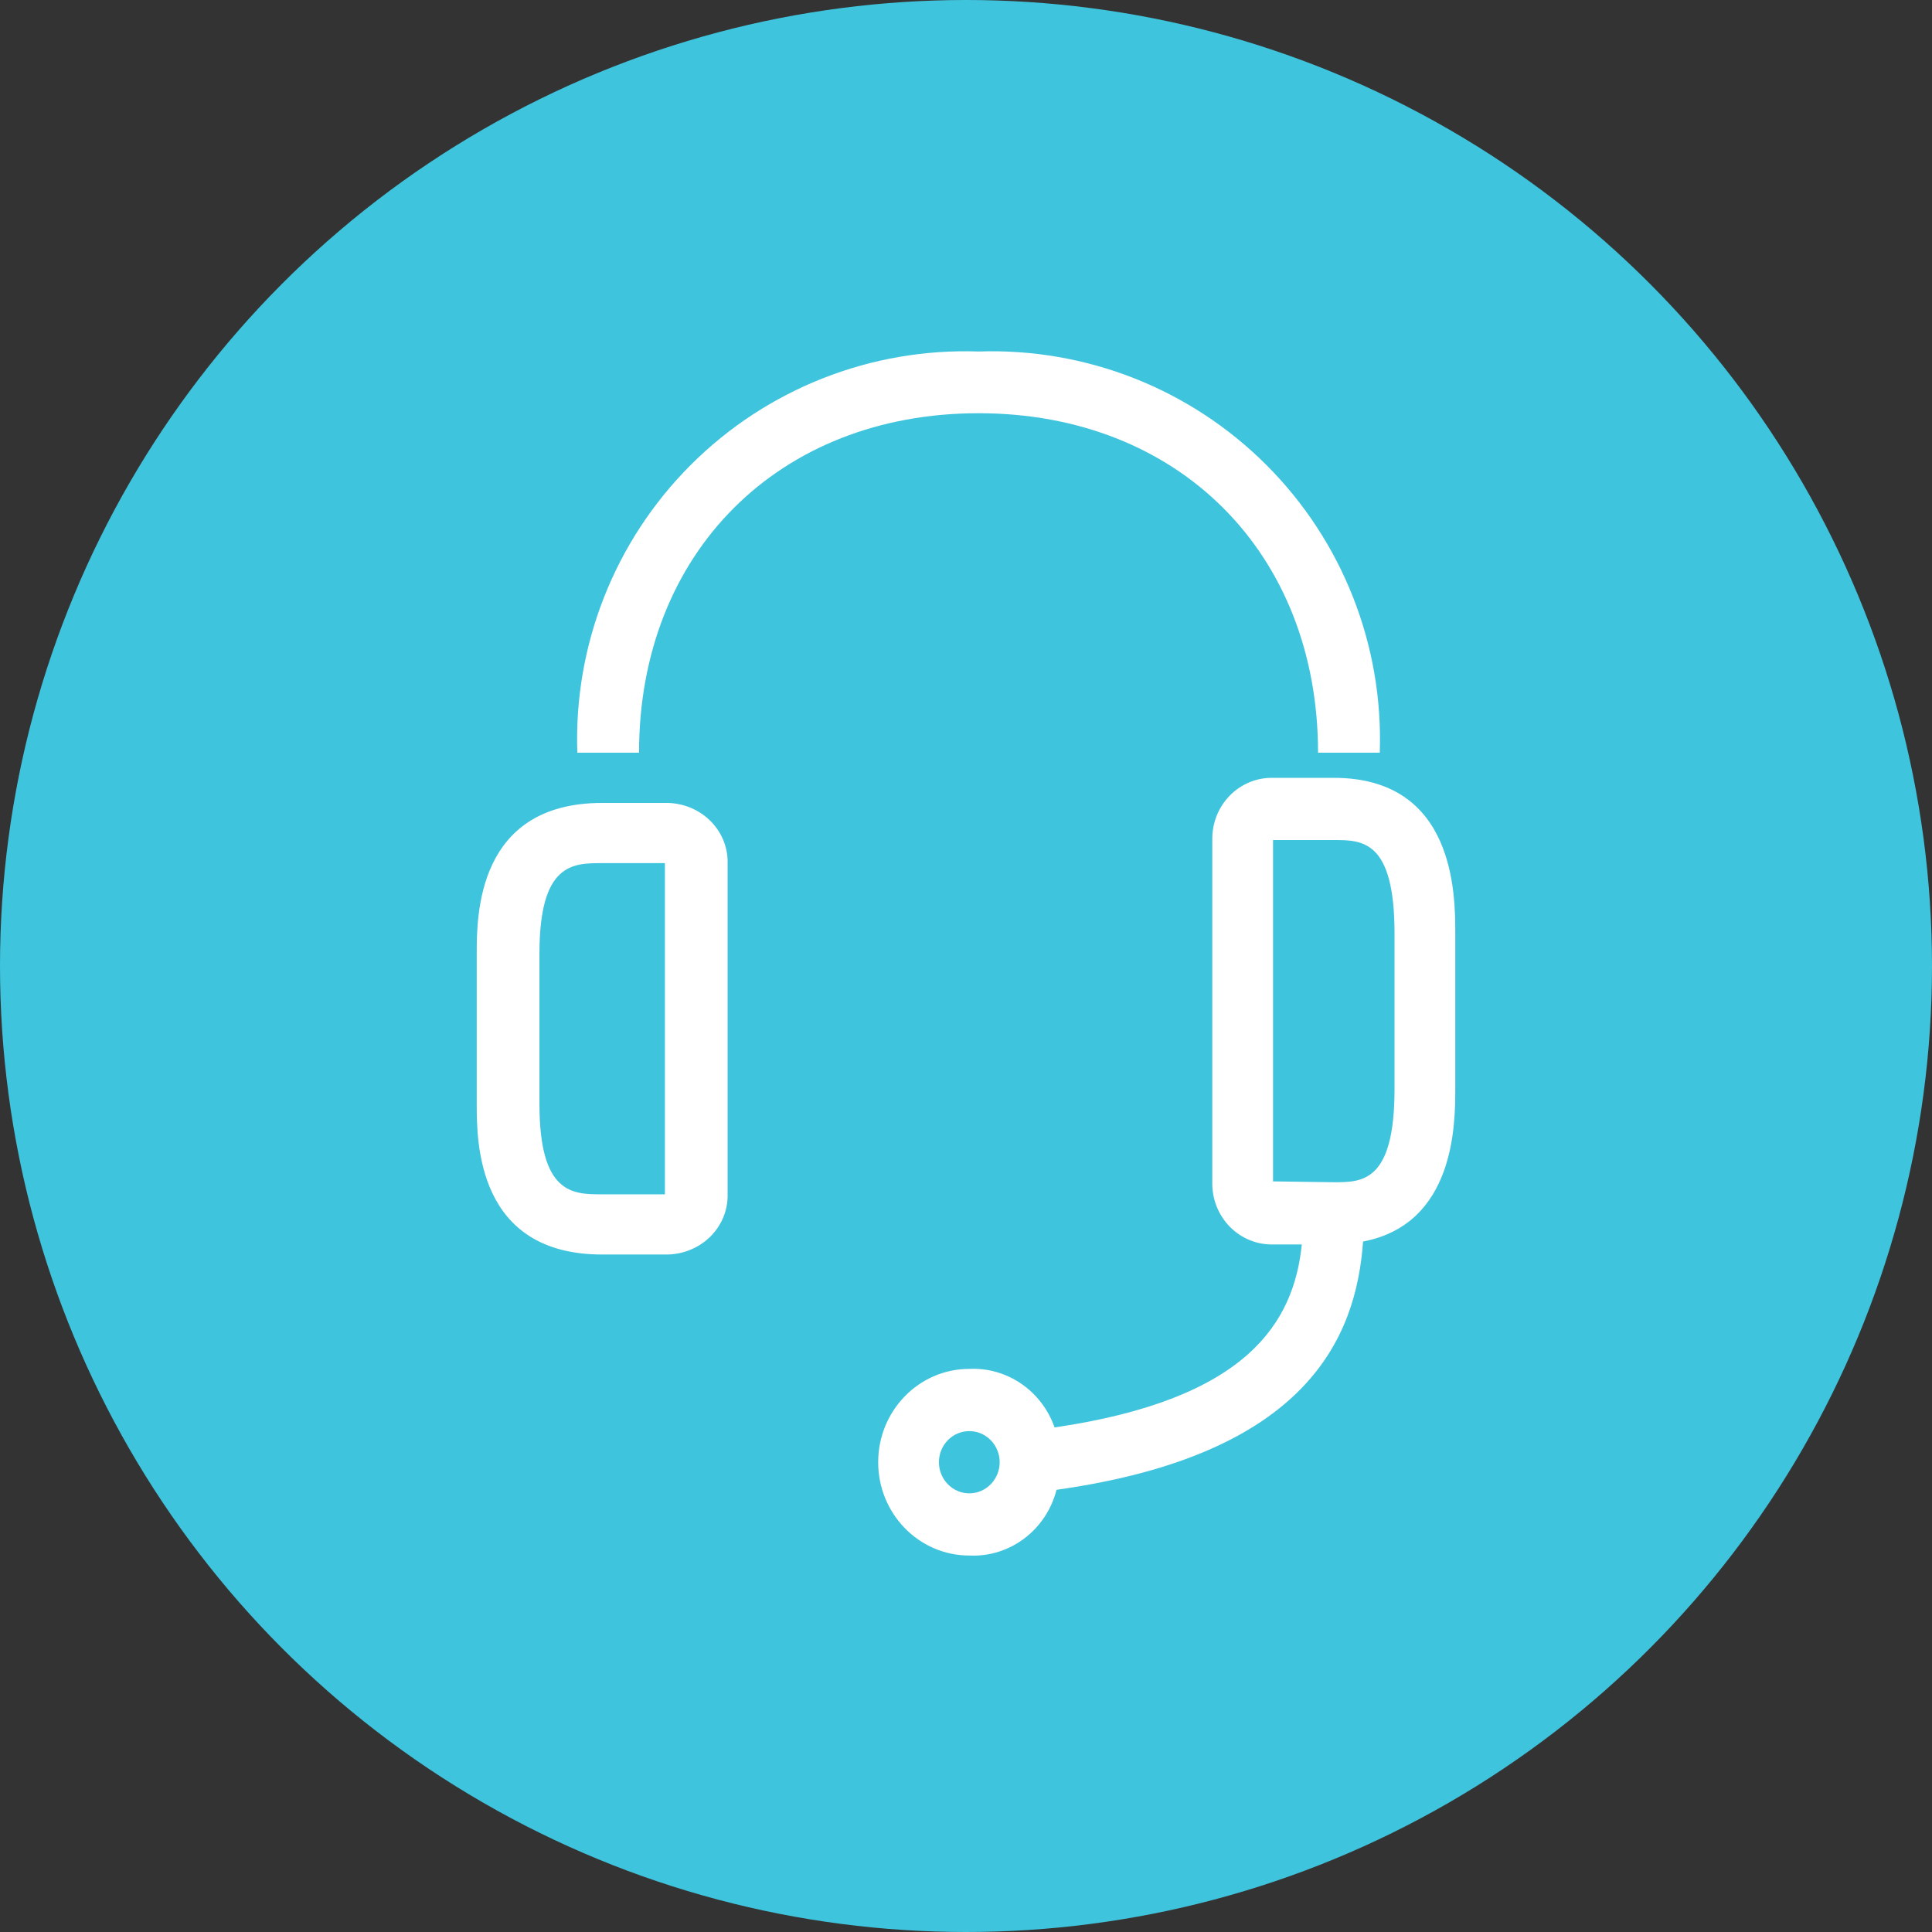 <svg xmlns="http://www.w3.org/2000/svg" xmlns:xlink="http://www.w3.org/1999/xlink" width="77px" height="77px" viewBox="0 0 77 77"><rect x="0" y="0" width="77" height="77" fill="#333333" stroke="none"/><title>Group 4</title><g id="Batch-1" stroke="none" stroke-width="1" fill="none" fill-rule="evenodd"><g id="How-it-works---2" transform="translate(-976, -3889)"><g id="The-TruHearing-Difference" transform="translate(0, 3041)"><g id="difference-icons" transform="translate(110, 319)"><g id="Group-4" transform="translate(866, 529)"><g id="Ongoing-support" fill="#3FC4DD"><circle id="Dark-green" cx="38.5" cy="38.5" r="38.5"></circle></g><g id="noun_support_3492802" transform="translate(19, 14)" fill="#FFFFFF" fill-rule="nonzero"><path d="M7.5,18.001 L5,18.001 C0,18.001 0,22.516 0,24 L0,30 C0,31.484 0,35.999 5,35.999 L7.5,35.999 C8.167,36.013 8.811,35.765 9.283,35.312 C9.755,34.858 10.014,34.24 9.999,33.6 L9.999,20.4 C10.014,19.76 9.755,19.142 9.283,18.688 C8.811,18.235 8.167,17.987 7.5,18.001 L7.5,18.001 Z M7.5,33.6 L5,33.6 C3.827,33.6 2.5,33.6 2.5,30 L2.5,24 C2.5,20.4 3.827,20.4 5,20.4 L7.5,20.4 L7.5,33.6 Z" id="Shape"></path><path d="M33.531,16 L35.991,16 C36.139,11.715 34.502,7.561 31.47,4.53 C28.439,1.498 24.285,-0.139 20,0.009 C15.715,-0.139 11.561,1.498 8.53,4.53 C5.498,7.561 3.861,11.715 4.009,16 L6.469,16 C6.469,8.033 12.033,2.469 20,2.469 C27.967,2.469 33.531,8.033 33.531,16 Z" id="Path"></path><path d="M34.158,17.001 L31.737,17.001 C31.091,16.987 30.467,17.243 30.01,17.711 C29.553,18.179 29.302,18.818 29.316,19.48 L29.316,33.118 C29.302,33.78 29.553,34.419 30.01,34.887 C30.467,35.355 31.091,35.612 31.737,35.598 L32.884,35.598 C32.56,38.725 30.705,41.766 23.03,42.891 C22.52,41.433 21.142,40.487 19.632,40.557 C17.626,40.557 16,42.223 16,44.277 C16,46.331 17.626,47.996 19.632,47.996 C21.249,48.073 22.698,46.981 23.108,45.376 C33.061,43.98 35.051,39.343 35.325,35.481 C38.988,34.782 39,30.796 39,29.399 L39,23.2 C39,21.666 39,17.001 34.158,17.001 Z M19.632,45.517 C18.963,45.517 18.421,44.961 18.421,44.277 C18.421,43.592 18.963,43.037 19.632,43.037 C20.3,43.037 20.842,43.592 20.842,44.277 C20.842,44.961 20.3,45.517 19.632,45.517 Z M36.579,29.399 C36.579,33.118 35.293,33.118 34.158,33.118 L31.737,33.084 L31.737,19.48 L34.158,19.48 C35.293,19.48 36.579,19.48 36.579,23.2 L36.579,29.399 Z" id="Shape"></path></g></g></g></g></g></g></svg>